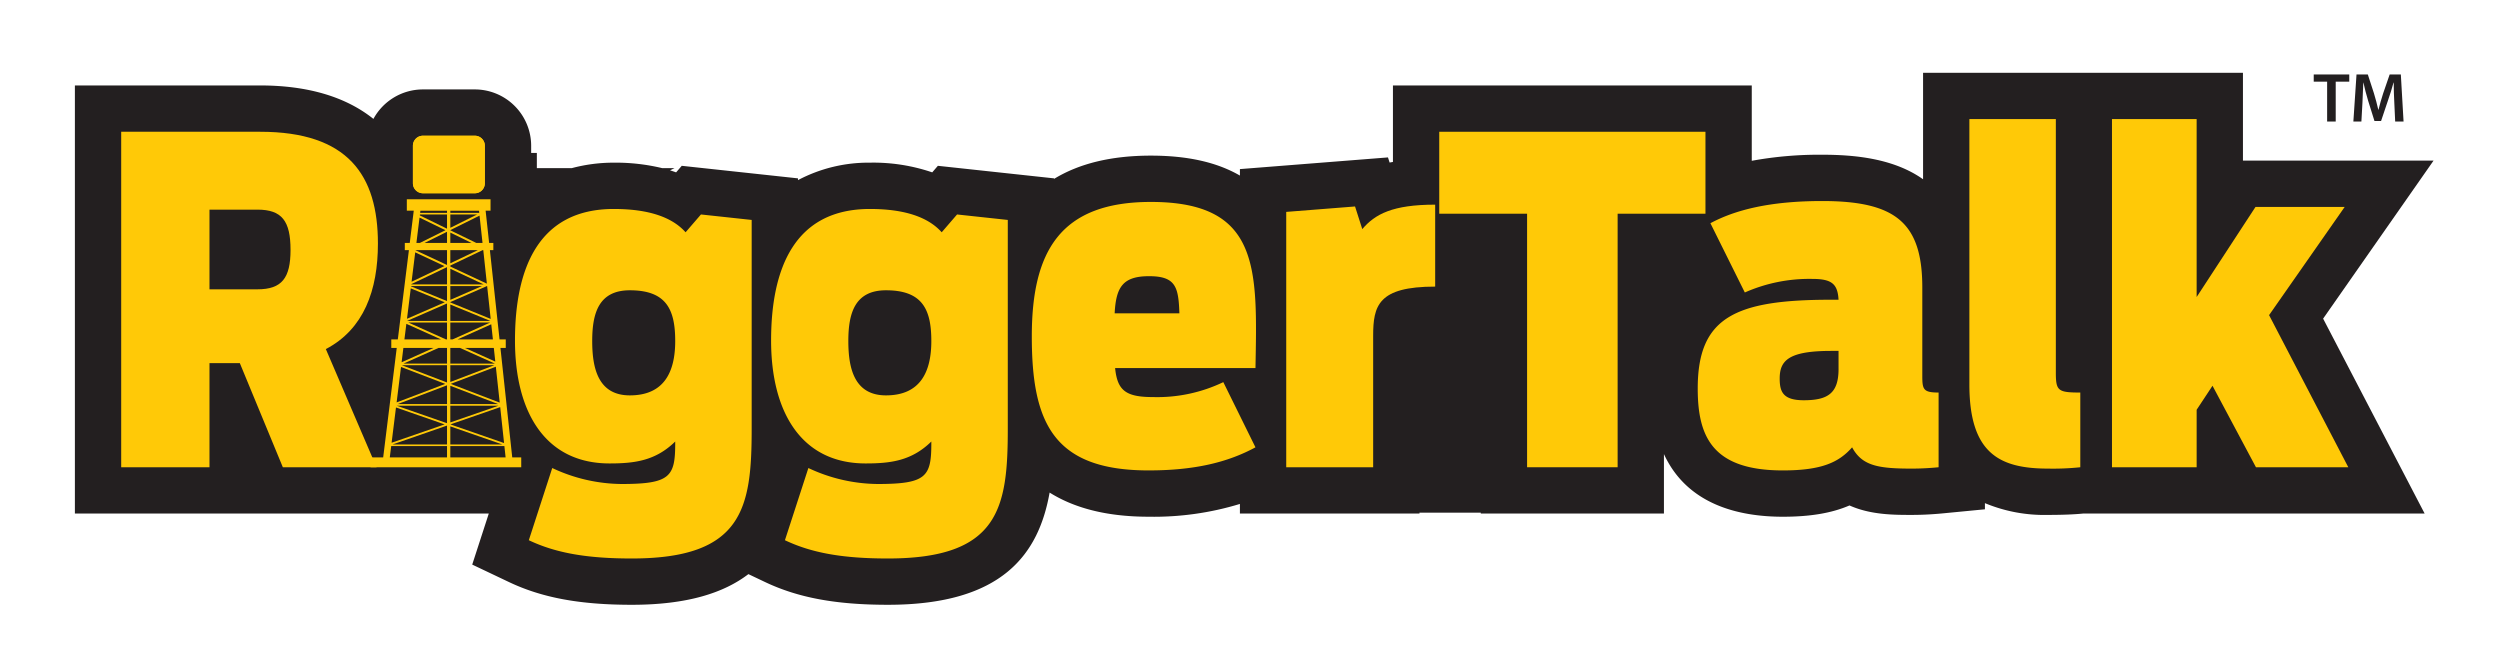 <svg xmlns="http://www.w3.org/2000/svg" width="7.498in" height="1.963in" viewBox="0 0 539.833 141.333"><defs><style>.a{fill:#231f20;}.b{fill:#ffc907;}</style></defs><path class="a" d="M525.491,34.683H484.333V15.715H415.257V38.709c-6.326-4.475-14.659-5.298-21.769-5.298a81.029,81.029,0,0,0-15.221,1.311v-16.27H300.783v16.52c-.237.046-.487.08-.719.13l-.355-1.11-31.969,2.522V37.913c-4.986-2.886-11.332-4.308-19.226-4.308q-12.698,0-20.9,5.021v-.112l-25.095-2.71-1.222,1.417A39.4,39.4,0,0,0,187.828,35.125a32.557,32.557,0,0,0-15.52,3.771v-.381l-25.095-2.71-1.222,1.417c-.426-.155-.863-.298-1.306-.436l.953-.473h-2.623a42.939,42.939,0,0,0-10.494-1.188,35.005,35.005,0,0,0-9.079,1.188H115.92V33.027h-1.228V31.47a12.174,12.174,0,0,0-12.16-12.16H91.317A12.17,12.17,0,0,0,80.629,25.676c-5.916-4.742-14.131-7.224-24.448-7.224H16.165v92.445H96.478l-.001-.003h9.065l-3.577,11.023,7.929,3.768c7.149,3.397,15.332,4.913,26.528,4.913,11.878,0,19.837-2.534,25.18-6.622l3.596,1.709c7.151,3.397,15.333,4.913,26.53,4.913,24.78,0,32.567-10.991,34.917-24.232,5.058,3.176,11.946,5.216,21.38,5.216a63.84,63.84,0,0,0,19.713-2.763v2.078H306.512v-.197H319.75v.197h39.551V98.053c4.99,10.852,16.025,13.53,25.682,13.53,5.844,0,10.509-.764,14.384-2.438,4.568,2.045,9.609,2.045,13.479,2.045,2.135,0,4.399-.114,6.729-.339l9.038-.874v-1.331a33.348,33.348,0,0,0,13.655,2.543c3.06,0,5.723-.106,7.52-.293h73.779L501.644,68.807Z"/><path class="b" d="M89.157,31.47a2.166,2.166,0,0,1,2.16-2.16h11.214a2.166,2.166,0,0,1,2.16,2.16v8.102a2.166,2.166,0,0,1-2.16,2.16H91.317a2.166,2.166,0,0,1-2.16-2.16Z"/><path class="b" d="M51.78,78.411H45.23v22.486H26.165V28.453H56.181c18.968,0,25.421,9.385,25.421,24.147,0,10.07-3.031,18.479-11.246,22.781l10.95,25.517H61.07ZM55.594,62.474c5.277,0,7.137-2.444,7.137-8.505,0-6.255-1.859-8.7-7.137-8.7H45.23V62.474Z"/><path class="b" d="M222.8,72.643c0-18.282,6.061-29.038,25.714-29.038,23.658,0,22.977,14.471,22.584,35.881H240.789c.487,4.887,2.349,6.257,8.212,6.257a32.979,32.979,0,0,0,15.153-3.227l6.943,14.078c-5.962,3.228-13.101,4.987-23.072,4.987C227.395,101.583,222.8,91.22,222.8,72.643Zm17.89-4.985h13.98c-.191-5.671-.78-8.018-6.548-8.018C242.452,59.64,240.986,61.987,240.69,67.658Z"/><path class="b" d="M277.739,45.756l14.86-1.172,1.564,4.888c2.737-3.228,6.552-5.28,15.739-5.28V61.888c-12.316,0-13.391,4.107-13.391,10.656v28.353H277.739Z"/><path class="b" d="M90.273,43.027h-2.43v2.471H89.339l-.862,6.957H87.408v1.563h.883L85.898,73.282H84.489v1.845h1.176L82.736,98.775H80.023v2.119h32.526V98.775h-1.942l-2.551-23.648h1.151V73.282h-1.345L105.781,54.018h.746V52.455h-.913l-.755-6.957H105.92V43.027h-1.613M90.671,46.312h5.851v3.071l-5.877-2.867Zm12.507,7.706L97.236,56.85V54.018ZM97.236,52.455v-2.23l4.578,2.23Zm0-6.143h5.793L97.236,49.19Zm-.714,6.143H91.67l4.852-2.409Zm-6.804,1.563h6.804v3.171l-.033.018-6.77-3.169Zm6.257,3.436-7.108,3.384.787-6.343Zm.519.241.027.016v3.705H88.8l.003-.056Zm.741,29.565V83.311l10.332,3.948Zm10.405.351L97.236,91.217V87.61ZM96.522,82.594l-9.755-3.728h9.755Zm.714-3.728h9.492L97.236,82.481Zm-.714,8.394H85.855l10.668-4.061Zm0,.351v3.779L85.658,87.61Zm11.485.303.834,7.759-11.59-4.028ZM97.314,82.896l9.748-3.712.84,7.758ZM97.236,78.51V75.127h2.078l7.54,3.383Zm0-5.228V69.648h8.609l-8.099,3.634Zm0-7.516,8.641,3.529H97.236Zm-.714,3.529h-8.62l8.62-3.763Zm.714-3.988v-.084l7.916-3.455h.032l.768,7.099Zm0-.558V61.769h6.835Zm0-3.335V58.041l7.213,3.373Zm-8.486.354h7.772v3.246l-7.776-3.177Zm7.288,3.507L87.881,68.832l.813-6.559Zm.484,4.373v3.634H96.275l-8.089-3.634Zm0,5.479V78.51H87.143l7.551-3.383ZM86.589,79.243l9.556,3.653-10.505,4.001Zm-1.087,8.746L96.006,91.644l-11.45,3.961Zm11.02,3.906v4.082h-11.77Zm.714.175,11.24,3.907H97.236Zm11.675,4.257.263,2.447H97.236V96.328ZM106.946,78.08l-6.568-2.953h6.25Zm-8.141-4.798,7.27-3.258.353,3.258Zm6.324-12.03L97.236,57.556v-.217l6.969-3.321h.148Zm-2.298-8.797L97.236,49.729V49.69l6.31-3.132.639,5.897Zm.65-6.493H97.236v-.463h6.195Zm-6.96-.463v.463H90.716l.057-.463Zm-5.934,1.488,5.598,2.726-5.523,2.742h-.75Zm-2.844,22.94,7.465,3.356H87.323Zm5.884,5.201L86.715,78.228l.384-3.101ZM84.47,96.328H96.522v2.447H84.164Z"/><path class="b" d="M89.157,31.47a2.167,2.167,0,0,1,2.16-2.16h11.214a2.167,2.167,0,0,1,2.16,2.16v8.102a2.167,2.167,0,0,1-2.16,2.16H91.317a2.167,2.167,0,0,1-2.16-2.16Z"/><path class="b" d="M114.186,116.653l5.059-15.59a35.723,35.723,0,0,0,14.937,3.451c10.535,0,11.616-1.574,11.616-8.779v-.392c-4.232,4.143-8.714,4.732-14.189,4.732-13.854,0-20.41-11.048-20.41-26.537,0-15.586,5.061-28.413,21.322-28.413,7.551,0,12.612,1.775,15.517,5.032l3.319-3.847,10.952,1.182V92.581c0,17.069-1.826,28.018-25.886,28.018C126.713,120.599,119.993,119.413,114.186,116.653Zm31.611-43.016c0-6.807-1.909-10.952-9.793-10.952-6.719,0-8.129,4.935-8.129,10.952,0,5.819,1.243,11.74,8.129,11.74C143.391,85.377,145.798,80.346,145.798,73.638Z"/><path class="b" d="M169.489,116.653l5.064-15.59a35.706,35.706,0,0,0,14.932,3.451c10.54,0,11.619-1.574,11.619-8.779v-.392c-4.232,4.143-8.714,4.732-14.189,4.732-13.856,0-20.411-11.048-20.411-26.537,0-15.586,5.062-28.413,21.324-28.413,7.549,0,12.61,1.775,15.515,5.032l3.319-3.847,10.952,1.182V92.581c0,17.069-1.825,28.018-25.885,28.018C182.018,120.599,175.298,119.413,169.489,116.653Zm31.614-43.016c0-6.807-1.912-10.952-9.791-10.952-6.721,0-8.131,4.935-8.131,10.952,0,5.819,1.243,11.74,8.131,11.74C198.696,85.377,201.104,80.346,201.104,73.638Z"/><path class="b" d="M329.751,46.148H310.783V28.453h57.485V46.148H349.301v54.749H329.751Z"/><path class="b" d="M366.598,83.886c0-15.351,8.018-19.162,28.745-19.162h1.663c-.194-3.422-1.466-4.497-5.672-4.497A34.441,34.441,0,0,0,376.767,63.16l-7.431-14.959c5.28-2.834,12.715-4.79,24.152-4.79,15.838,0,21.605,4.692,21.605,18.673v19.065c0,2.932.195,3.617,3.518,3.617v16.132c-2.052.198-4.006.293-5.768.293-7.234,0-10.753-.586-12.907-4.595-2.833,3.228-6.549,4.987-14.955,4.987C369.728,101.583,366.598,94.25,366.598,83.886Zm30.408-4.204v-3.91H395.442c-9.19,0-11.145,2.053-11.145,5.963,0,2.836.685,4.694,5.182,4.694C394.658,86.429,397.007,84.962,397.007,79.683Z"/><path class="b" d="M442.268,101.19c-10.56,0-17.011-3.323-17.011-18.184V25.715h18.671V80.368c0,4.006.389,4.397,5.281,4.397v16.132A57.126,57.126,0,0,1,442.268,101.19Z"/><path class="b" d="M456.051,25.715h18.282V64.138l12.709-19.455h19.261L489.974,68.048l17.109,32.85H487.141L477.757,83.3l-3.423,5.183v12.415H456.051Z"/><path class="a" d="M502.509,17.634h-2.894V16.081h7.673v1.553h-2.925v8.608h-1.853Z"/><path class="a" d="M517.012,22.097c-.06-1.312-.136-2.895-.12-4.267h-.046c-.331,1.236-.754,2.608-1.206,3.89l-1.478,4.401h-1.432l-1.357-4.342c-.392-1.296-.753-2.683-1.024-3.949h-.03c-.046,1.326-.105,2.939-.181,4.326l-.227,4.086h-1.733l.678-10.161h2.442l1.327,4.086c.361,1.19.678,2.397.935,3.527h.045c.272-1.1.618-2.352,1.01-3.543l1.402-4.07h2.412l.588,10.161h-1.809Z"/></svg>